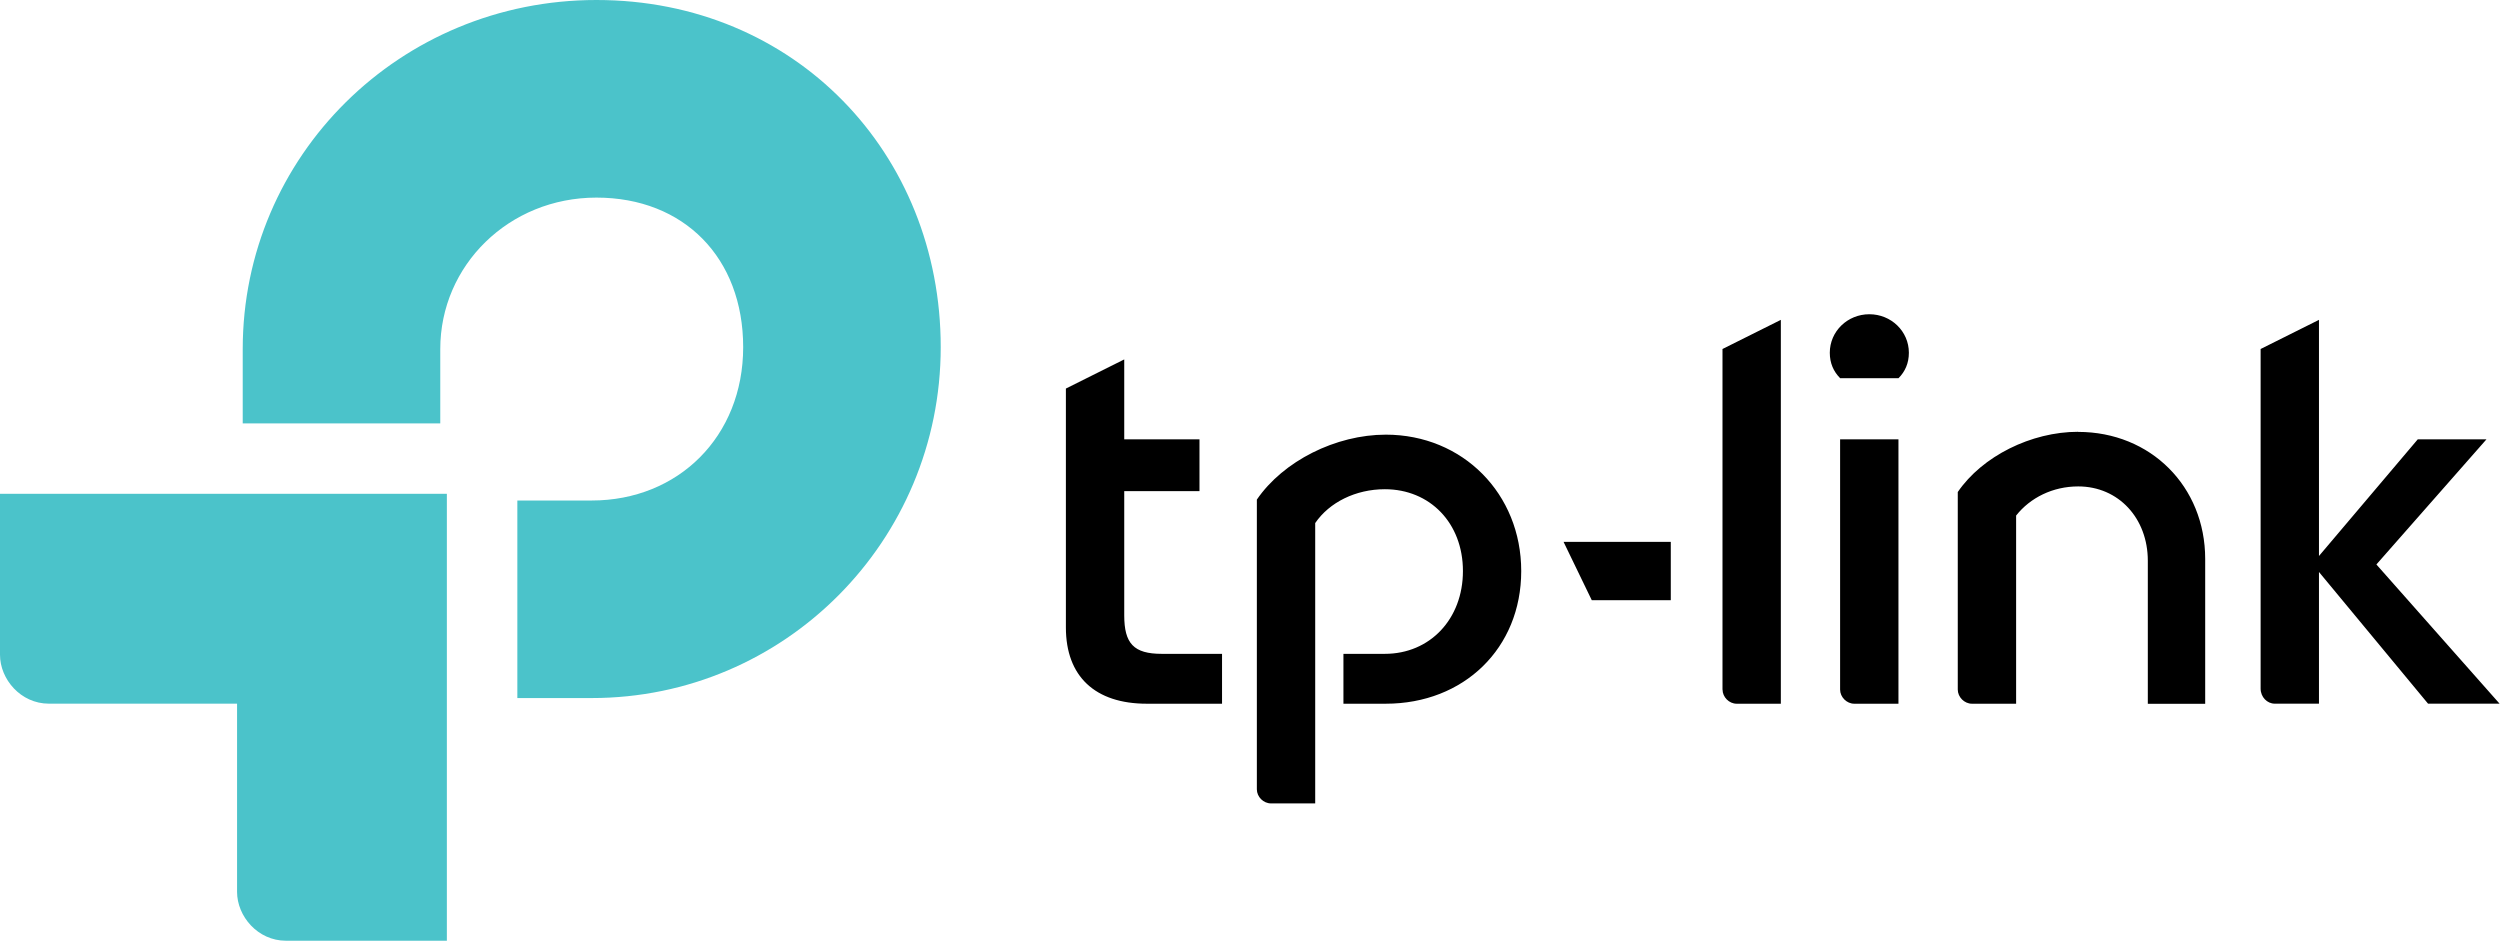 <?xml version="1.0" encoding="UTF-8"?>
<svg xmlns="http://www.w3.org/2000/svg" xmlns:xlink="http://www.w3.org/1999/xlink" id="Ebene_1" data-name="Ebene 1" viewBox="0 0 463.18 174.4">
  <defs>
    <style>
      .cls-1 {
        fill: #4bc3ca;
      }

      .cls-2 {
        fill: none;
      }

      .cls-3 {
        clip-path: url(#clippath);
      }
    </style>
    <clipPath id="clippath">
      <rect class="cls-2" x=".06" width="463.12" height="174.4"></rect>
    </clipPath>
  </defs>
  <g class="cls-3">
    <path d="M346.33,58.22c-4.01,0-7.32,3.14-7.32,7.14,0,1.92.7,3.49,1.92,4.71h10.81c1.22-1.22,1.92-2.79,1.92-4.71,0-4.01-3.31-7.14-7.32-7.14M294.91,111.2h14.64v-10.81h-19.87l5.23,10.81ZM463.11,130.38l-22.83-25.8,20.39-23.18h-12.73l-18.3,21.61v-43.75l-10.81,5.4v62.92c0,1.57,1.22,2.79,2.61,2.79h8.2v-24.4l20.21,24.4h13.25ZM351.73,130.38v-48.98h-10.81v46.36c0,1.39,1.22,2.62,2.62,2.62h8.19ZM256.74,80.53c-9.24,0-18.99,4.88-23.88,12.03v53.68c0,1.4,1.22,2.61,2.62,2.61h8.19v-51.94c2.61-3.83,7.49-6.27,12.9-6.27,8.36,0,14.47,6.27,14.47,15.16s-6.11,15.34-14.47,15.34h-7.67v9.24h7.84c14.47,0,25.1-10.28,25.1-24.58s-10.8-25.27-25.1-25.27M208.29,113.99v-23h13.94v-9.59h-13.94v-14.81l-10.81,5.4v44.27c0,9.06,5.41,14.12,14.99,14.12h13.94v-9.24h-11.15c-5.23,0-6.97-1.92-6.97-7.15M385.03,80c-8.71,0-17.78,4.53-22.31,11.16v36.6c0,1.39,1.22,2.62,2.62,2.62h8.19v-34.86c2.61-3.31,6.8-5.4,11.5-5.4,7.49,0,12.9,5.92,12.9,13.77v26.5h10.63v-26.84c0-13.42-10.11-23.53-23.53-23.53M319.14,127.76c0,1.39,1.22,2.62,2.61,2.62h8.19V59.26l-10.81,5.4v63.1ZM319.14,127.76"></path>
    <path class="cls-1" d="M0,121.31c0,4.53,3.83,9.06,9.06,9.06h34.86v34.86c0,4.53,3.83,9.06,9.06,9.06h29.81v-82.8H0v29.81ZM110.5,0C74.08,0,44.97,28.93,44.97,64.67v13.77h36.6v-13.77c0-15.51,12.72-28.06,28.93-28.06s27.19,11.15,27.19,27.71-12.03,28.41-28.07,28.41h-13.77v36.6h13.77c35.74,0,64.67-29.1,64.67-65.01S147.28,0,110.5,0"></path>
  </g>
</svg>
